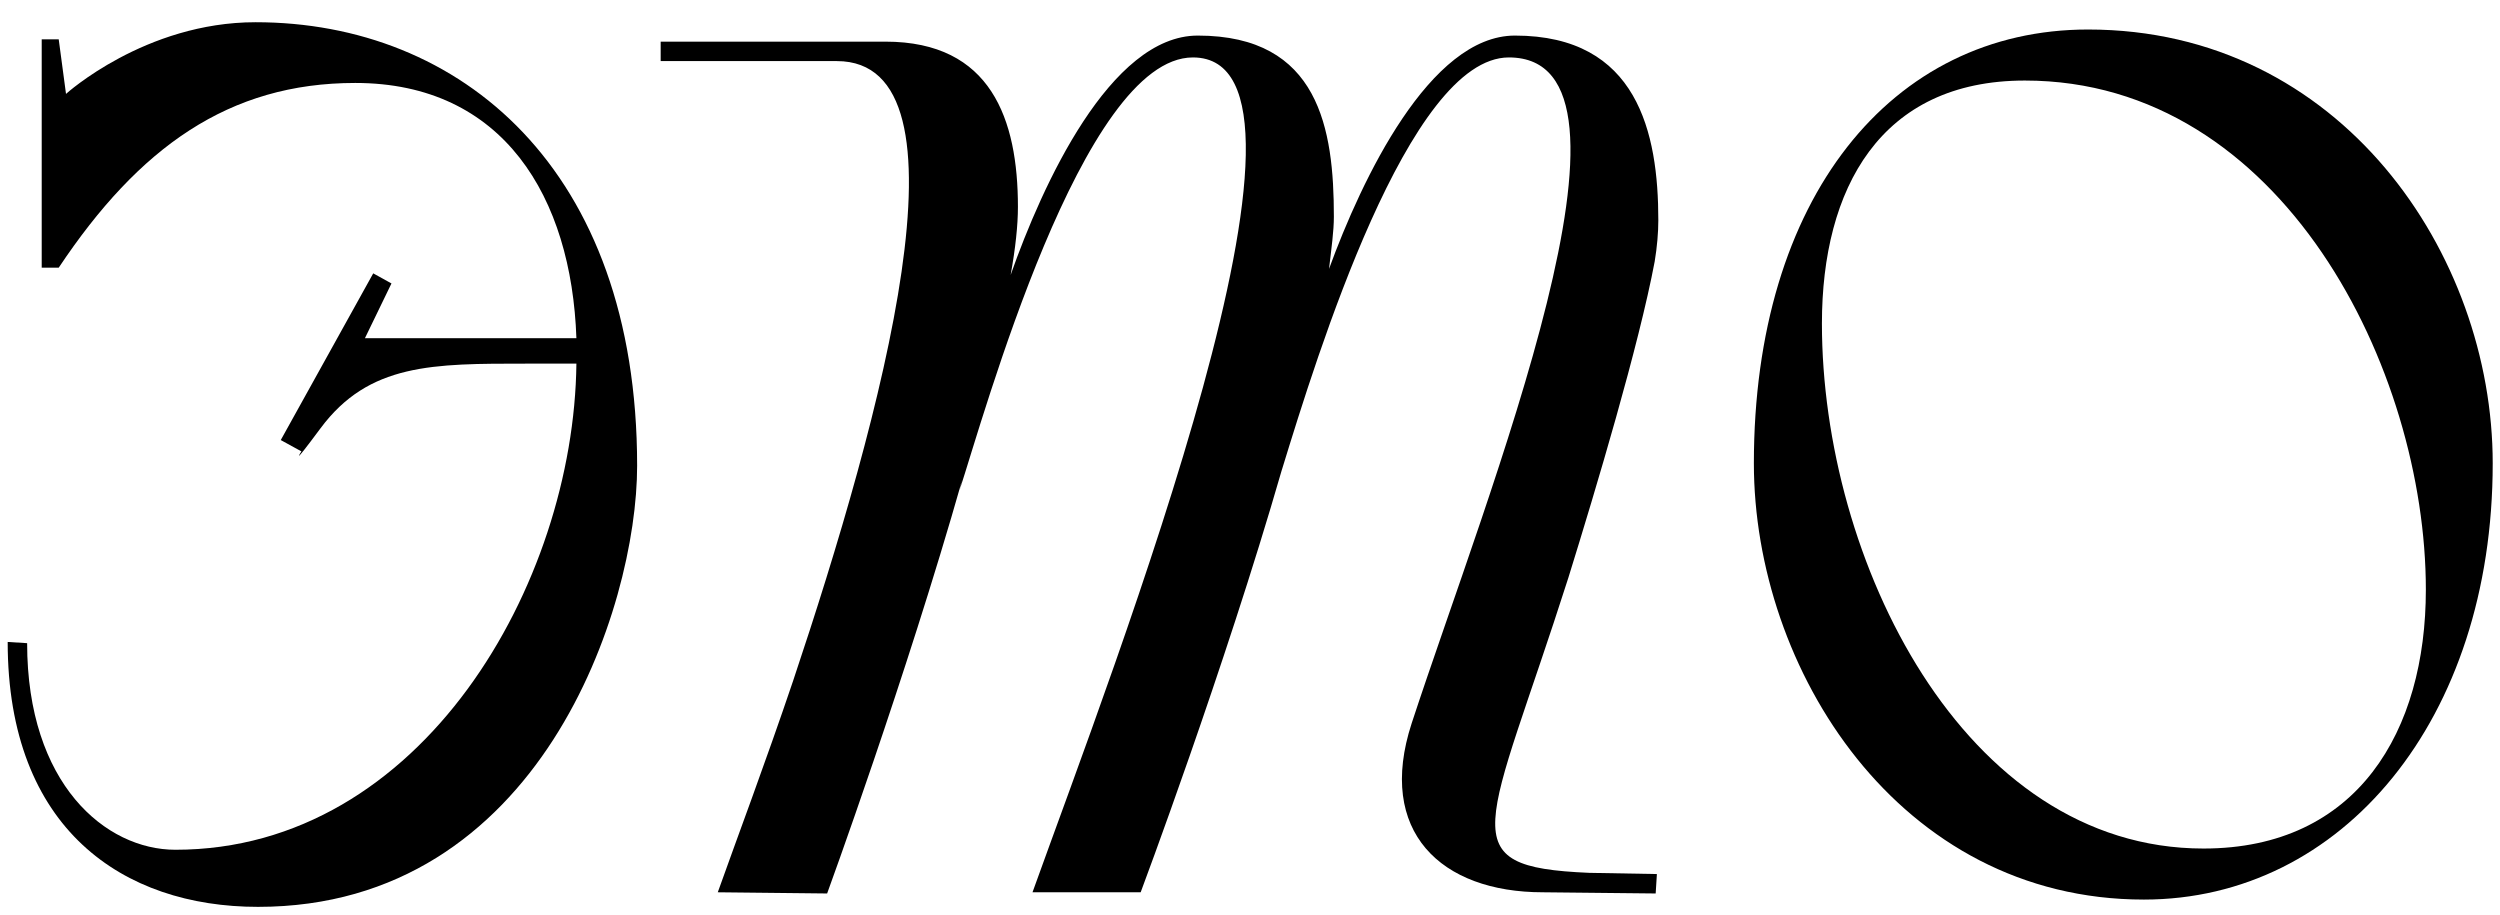 <?xml version="1.0" encoding="UTF-8"?> <svg xmlns="http://www.w3.org/2000/svg" width="82" height="30" viewBox="0 0 82 30" fill="none"> <path d="M57.527 15.197C57.527 6.508 62.031 0.968 68.488 0.968C76.778 0.968 81.761 8.341 81.761 15.197C81.761 23.607 76.818 29.506 70.321 29.506C62.27 29.506 57.527 21.933 57.527 15.197ZM79.568 19.342C79.568 12.128 74.865 2.642 66.415 2.642C61.672 2.642 59.759 6.189 59.759 10.613C59.759 18.346 64.383 27.832 72.275 27.832C77.336 27.832 79.568 23.966 79.568 19.342Z" fill="black"></path> <path d="M12.242 8.966L12.84 9.297L11.97 11.092H18.906C18.746 6.468 16.514 2.721 11.652 2.721C7.506 2.721 4.557 4.834 1.926 8.78H1.368V1.29H1.926L2.165 3.08C2.165 3.08 4.756 0.729 8.383 0.729C15.079 0.729 20.898 5.511 20.898 15.277C20.898 19.94 17.71 29.745 8.463 29.745C4.039 29.745 0.252 27.194 0.252 21.056L0.89 21.096C0.89 25.719 3.465 27.872 5.753 27.872C13.844 27.872 18.826 19.141 18.906 11.927H17.271C14.202 11.927 12.099 11.913 10.513 14.048C9.477 15.443 9.886 14.805 9.886 14.805L9.209 14.434L12.242 8.966Z" fill="black"></path> <path d="M37.414 29.267C37.414 29.267 40.164 21.933 42.037 15.436L42.062 15.357C43.197 11.666 46.206 1.884 49.491 1.884C54.553 1.884 48.813 16.074 46.302 23.727C45.146 27.274 47.259 29.267 50.607 29.267L54.306 29.306L54.346 28.669L52.121 28.629C47.498 28.43 48.773 27.314 51.444 18.944C52.36 15.994 53.755 11.331 54.273 8.581C54.353 8.102 54.393 7.624 54.393 7.225C54.393 4.356 53.715 1.167 49.69 1.167C46.9 1.167 44.668 5.87 43.592 8.82C43.671 8.142 43.751 7.584 43.751 7.106C43.751 4.236 43.273 1.167 39.287 1.167C36.417 1.167 34.185 6.069 33.149 9.019C33.308 8.142 33.388 7.385 33.388 6.787C33.388 3.917 32.511 1.366 29.044 1.366H21.67L21.67 2.004H27.449C32.113 2.004 28.924 13.643 26.014 22.331C25.098 25.042 24.181 27.473 23.543 29.267L27.13 29.306C27.13 29.306 29.721 22.212 31.555 15.755L31.475 16.074C32.272 13.643 35.501 1.884 39.128 1.884C44.269 1.884 36.617 21.614 33.866 29.267H37.414Z" fill="black"></path> </svg> 